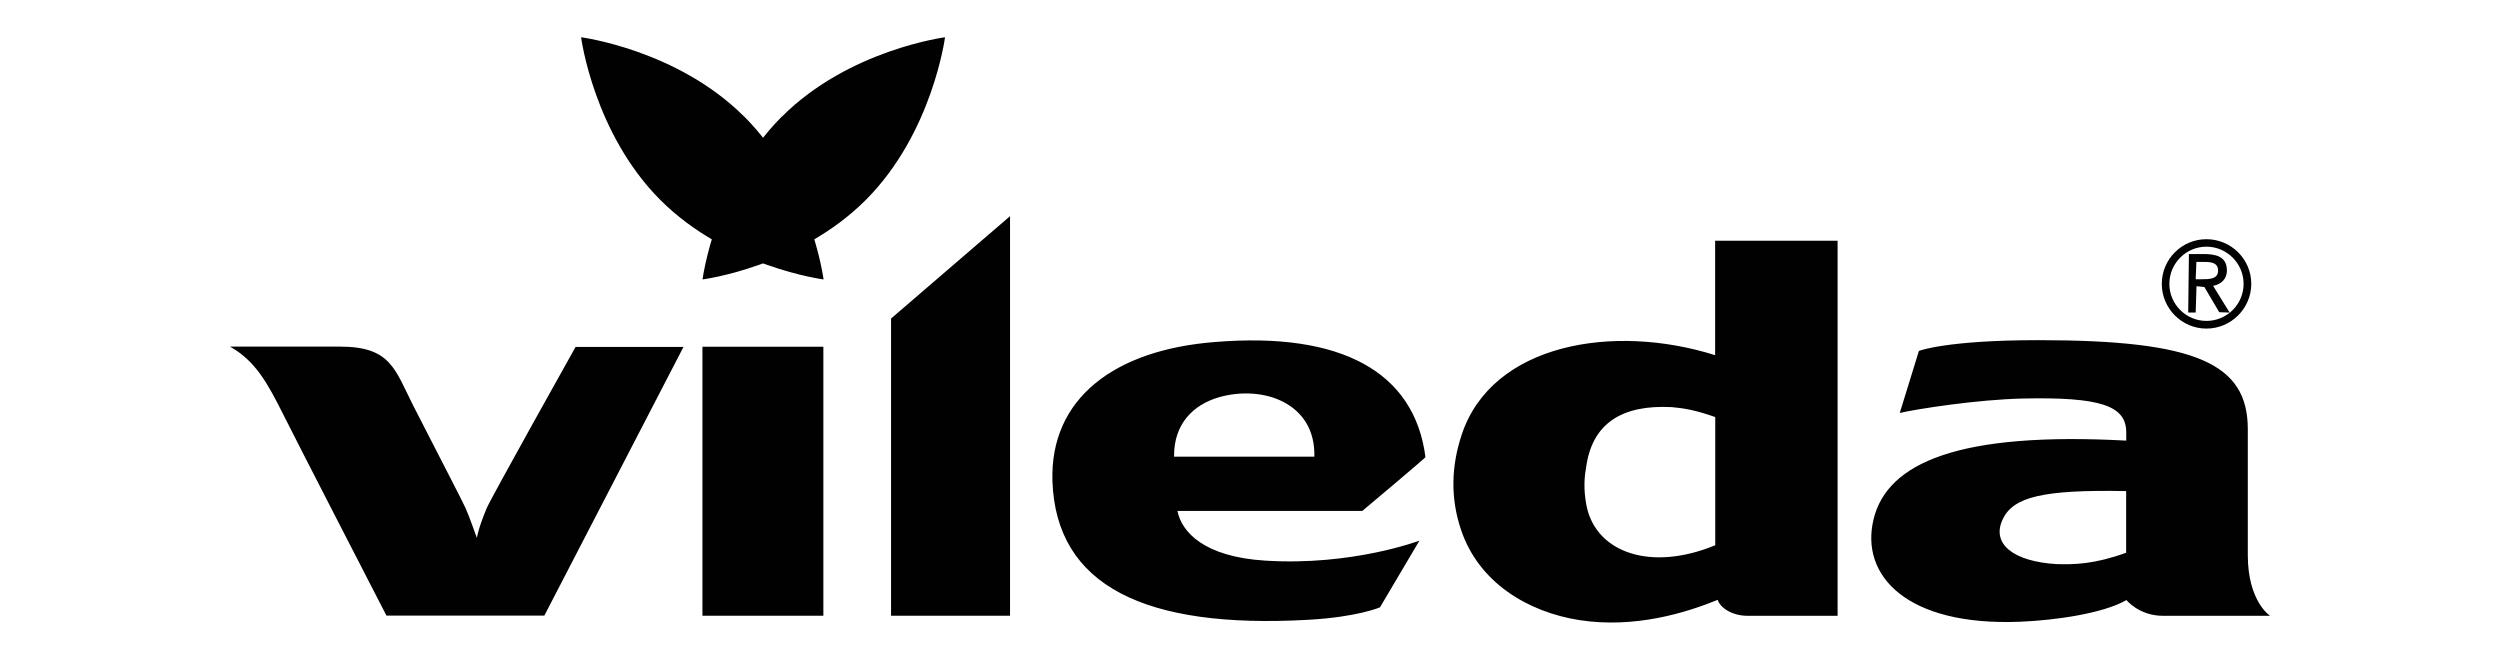 <svg xmlns="http://www.w3.org/2000/svg" id="Ebene_1" viewBox="0 0 244.15 64.44"><defs><style>      .cls-1 {        fill: #010101;      }    </style></defs><path class="cls-1" d="M76.36,11.38c-6.54,6.53-7.75,15.91-7.75,15.91,0,0,9.38-1.21,15.92-7.74,6.54-6.53,7.76-15.91,7.76-15.91,0,0-9.38,1.21-15.92,7.74Z"></path><path class="cls-1" d="M211.86,27.72c0-2,1.63-3.63,3.62-3.63s3.63,1.63,3.63,3.63-1.63,3.62-3.63,3.62-3.62-1.63-3.62-3.62M211.12,27.72c0,2.41,1.96,4.37,4.36,4.37s4.38-1.96,4.38-4.37-1.97-4.36-4.38-4.36-4.36,1.96-4.36,4.36M214.5,25.58h.86c.89,0,1.26.26,1.26.85,0,.84-.89.84-1.61.84h-.58s.07-1.55.07-1.69M216.12,27.92c.85-.17,1.36-.7,1.36-1.5,0-1.42-1.15-1.61-2.28-1.61h-1.43l-.07,5.71h.73l.08-2.57.77.08,1.45,2.46.88.03h.13s-1.53-2.47-1.61-2.61M167.51,34.69c-9.97-3.15-21.79-1.12-24.75,7.73-1.04,3.11-1.12,6.22-.08,9.31,1.72,5.15,6.51,8.04,11.57,8.83,5.41.84,10.44-.73,13.5-1.98.23.76,1.39,1.56,2.93,1.56s8.78,0,8.78,0V23.51h-11.96v11.17ZM167.51,40.73v12.52c-6.29,2.59-11.54.72-12.54-3.71-.25-1.22-.33-2.5-.08-3.82.57-4.43,3.57-6.21,8.38-5.96,1.17.1,2.34.3,4.24.97M33.21,33.85h-10.75c2.46,1.38,3.65,3.51,5.26,6.74,1.17,2.36,10.02,19.53,10.02,19.53h15.42l13.59-26.24h-10.54s-8.26,14.75-8.68,15.75c-.82,1.95-.96,2.9-.96,2.9,0,0-.8-2.25-1.1-2.9-.29-.66-2.34-4.59-5.09-9.97-1.82-3.57-2.18-5.81-7.18-5.81M68.61,60.13h11.8v-26.27h-11.81v26.27ZM87.02,60.13h11.62s0-39.02,0-39.02l-11.62,10v29.02ZM133.04,49.9s6.27-5.26,6.17-5.26c-1.07-8.33-8.23-12.25-20.56-11.24-9.8.77-16.12,5.5-15.87,13.59.36,10.19,8.97,14.44,24.97,13.54,4.86-.27,7.02-1.22,7.02-1.22l3.85-6.51s-6.59,2.49-15.06,1.95c-5.97-.37-8.16-2.79-8.57-4.85h18.05ZM114.66,44.6c-.04-3.24,1.91-5.09,4.4-5.81,4.32-1.22,9.44.58,9.3,5.81h-13.7ZM207.64,43.03c-16.37-.88-23.3,2.16-24.66,7.65-1.36,5.53,3.23,10.48,14.28,10.04,3.49-.14,8.18-.82,10.41-2.12,0,0,1.22,1.54,3.57,1.54,2.66,0,10.45,0,10.45,0,0,0-2.17-1.41-2.17-5.92v-12.31c0-6.44-5.08-8.69-20.46-8.69-9.01,0-11.66,1.05-11.66,1.05l-1.87,6.06c1.67-.39,7.56-1.31,12.03-1.41,7.54-.16,10.09.68,10.09,3.31v.8ZM207.64,47.96v6.02c-3.11,1.13-5.07,1.16-6.81,1.11-4.15-.25-6.42-1.95-5.23-4.41,1.03-2.12,3.81-2.88,12.04-2.72"></path><path class="cls-1" d="M72.67,11.38c-6.54-6.53-15.92-7.74-15.92-7.74,0,0,1.22,9.38,7.76,15.91,6.54,6.53,15.92,7.74,15.92,7.74,0,0-1.21-9.38-7.75-15.91Z"></path></svg>